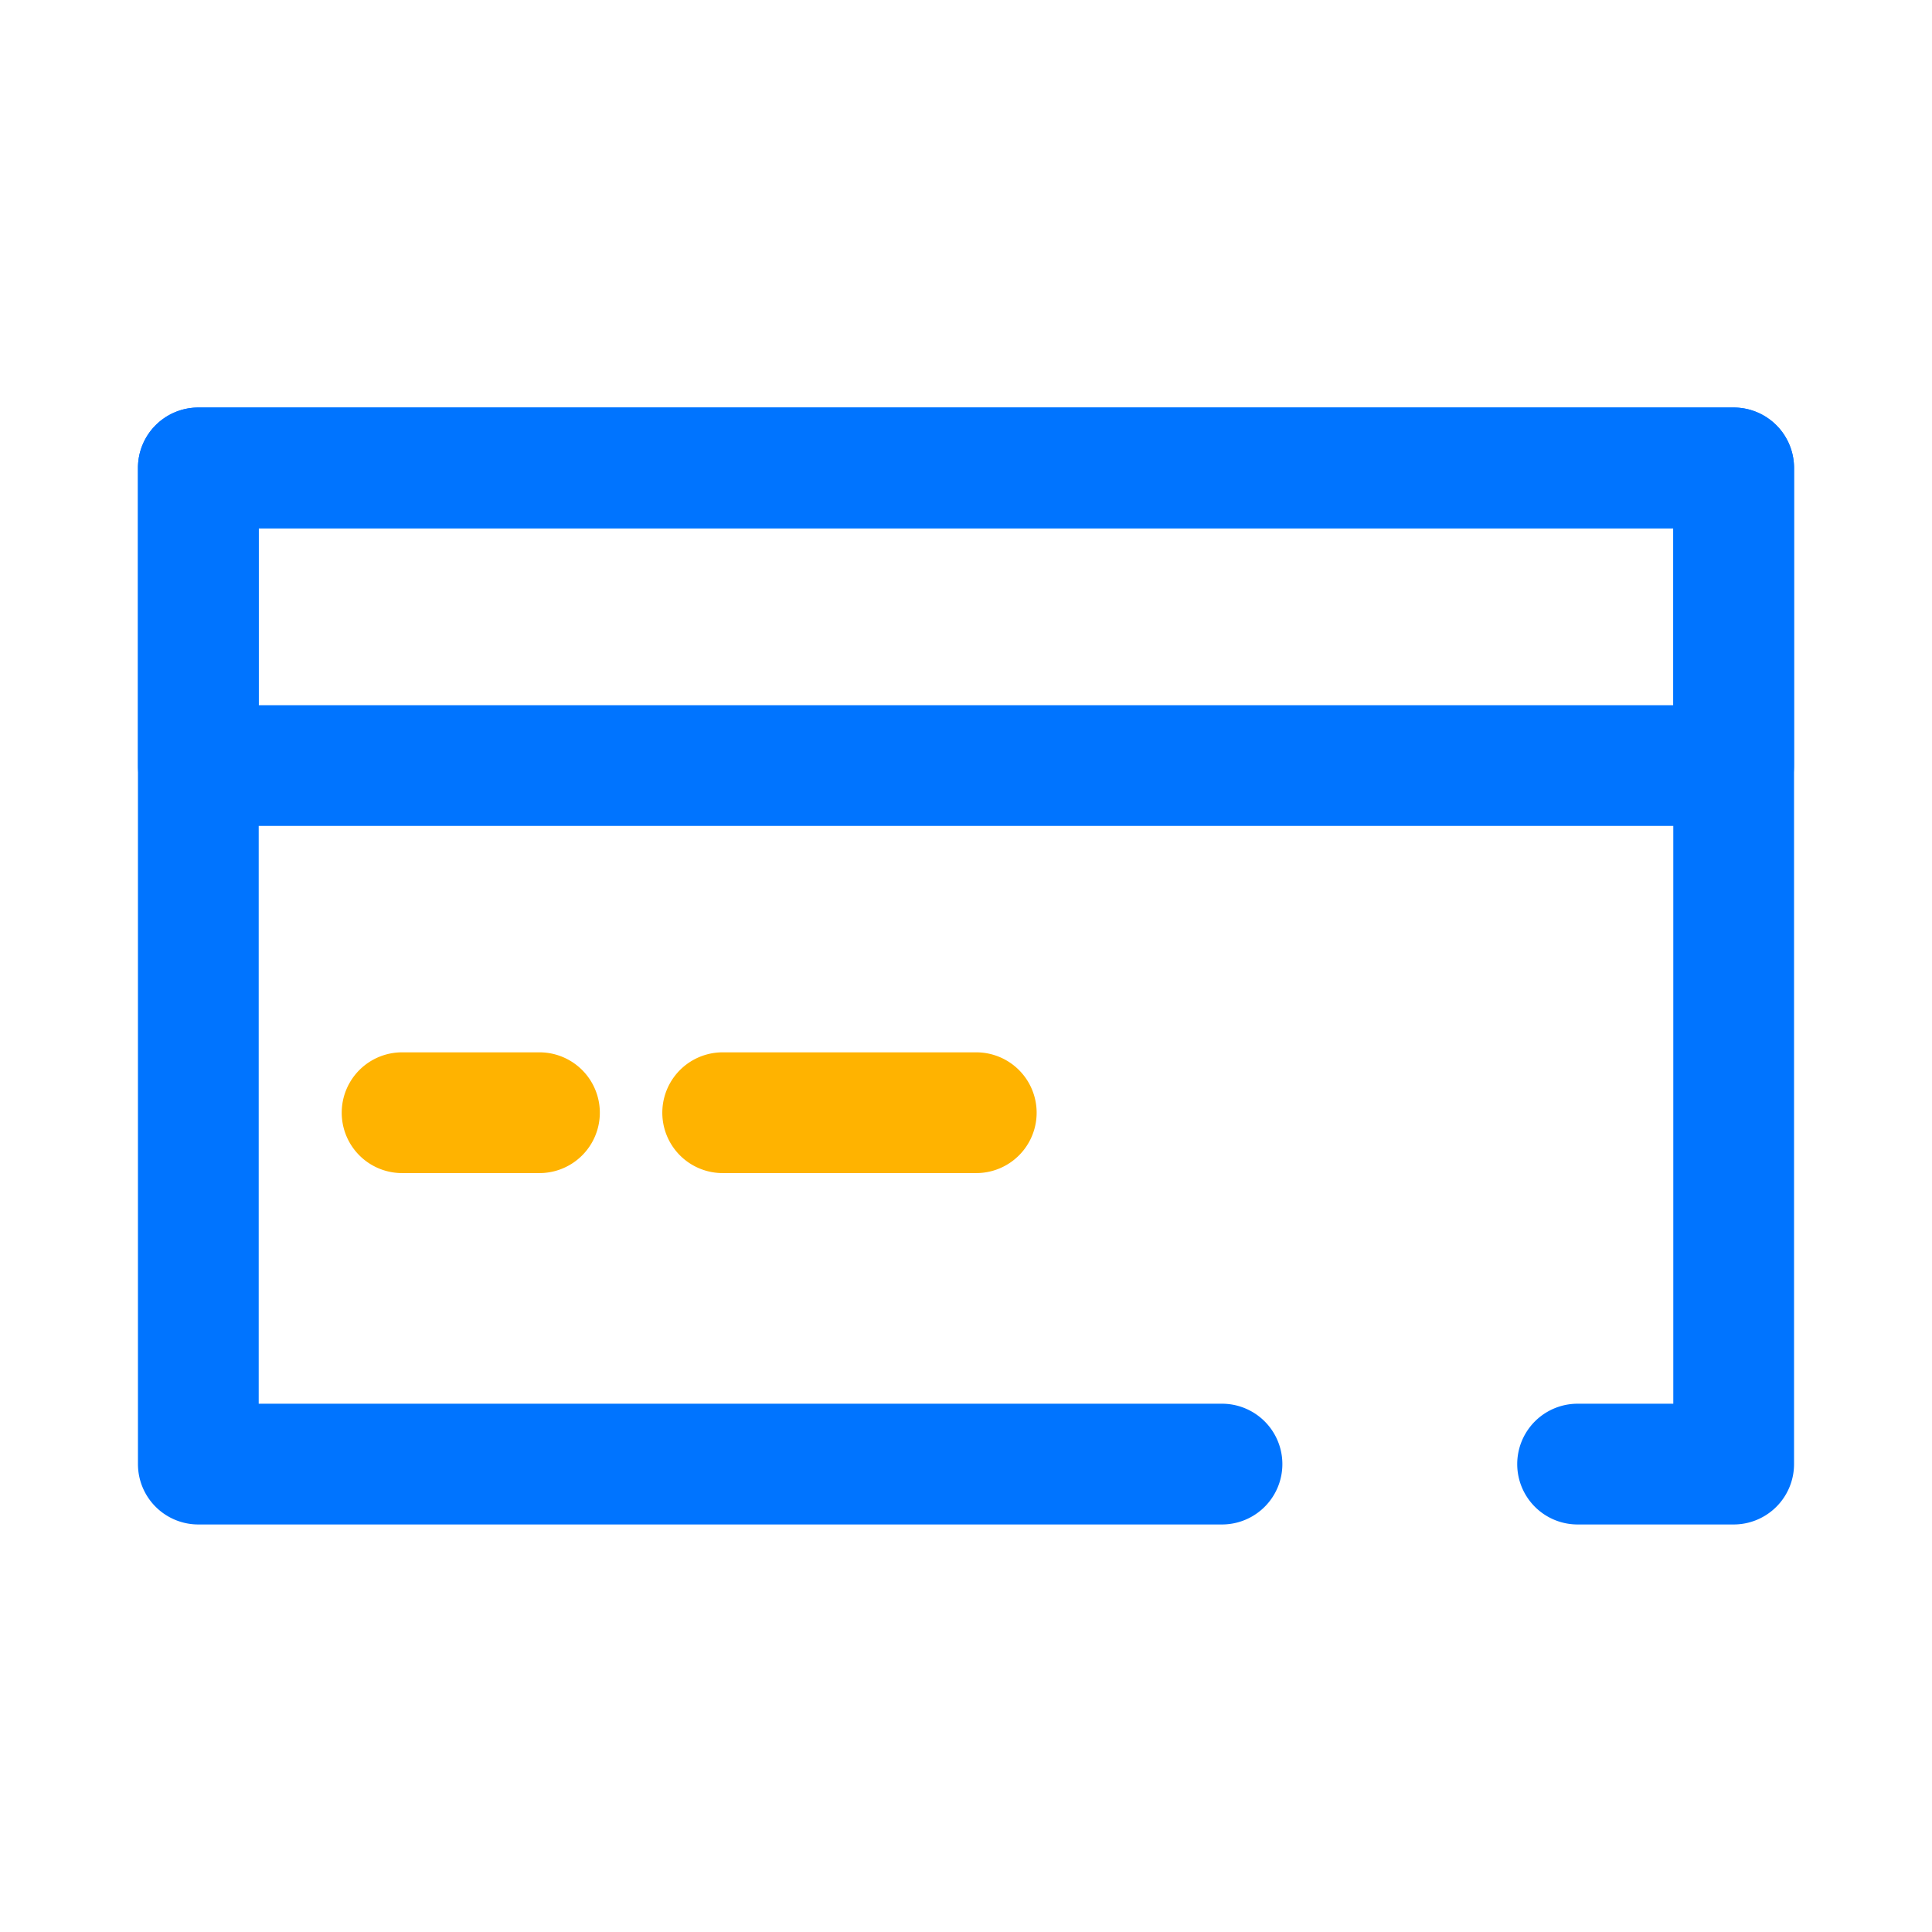 <?xml version="1.0" ?>
<svg width="800px" height="800px" viewBox="0 0 64 64" data-name="Layer 1" id="Layer_1" xmlns="http://www.w3.org/2000/svg"><defs><style>.cls-1{fill:#0074ff;}.cls-2{fill:#ffb300;}</style></defs><title/><path class="cls-1" d="M57.43,50.5H52.26a2,2,0,1,1,0-4h3.17v-29H8.57v29H40.48a2,2,0,0,1,0,4H6.57a2,2,0,0,1-2-2v-33a2,2,0,0,1,2-2H57.43a2,2,0,0,1,2,2v33A2,2,0,0,1,57.43,50.5Z"/><path class="cls-1" d="M57.43,27.36H6.57a2,2,0,0,1-2-2V15.5a2,2,0,0,1,2-2H57.43a2,2,0,0,1,2,2v9.86A2,2,0,0,1,57.43,27.36Zm-48.86-4H55.43V17.5H8.57Z"/><path class="cls-2" d="M17.87,38.86H13.32a2,2,0,0,1,0-4h4.55a2,2,0,1,1,0,4Z"/><path class="cls-2" d="M32.34,38.86h-8.4a2,2,0,1,1,0-4h8.4a2,2,0,0,1,0,4Z"/></svg>